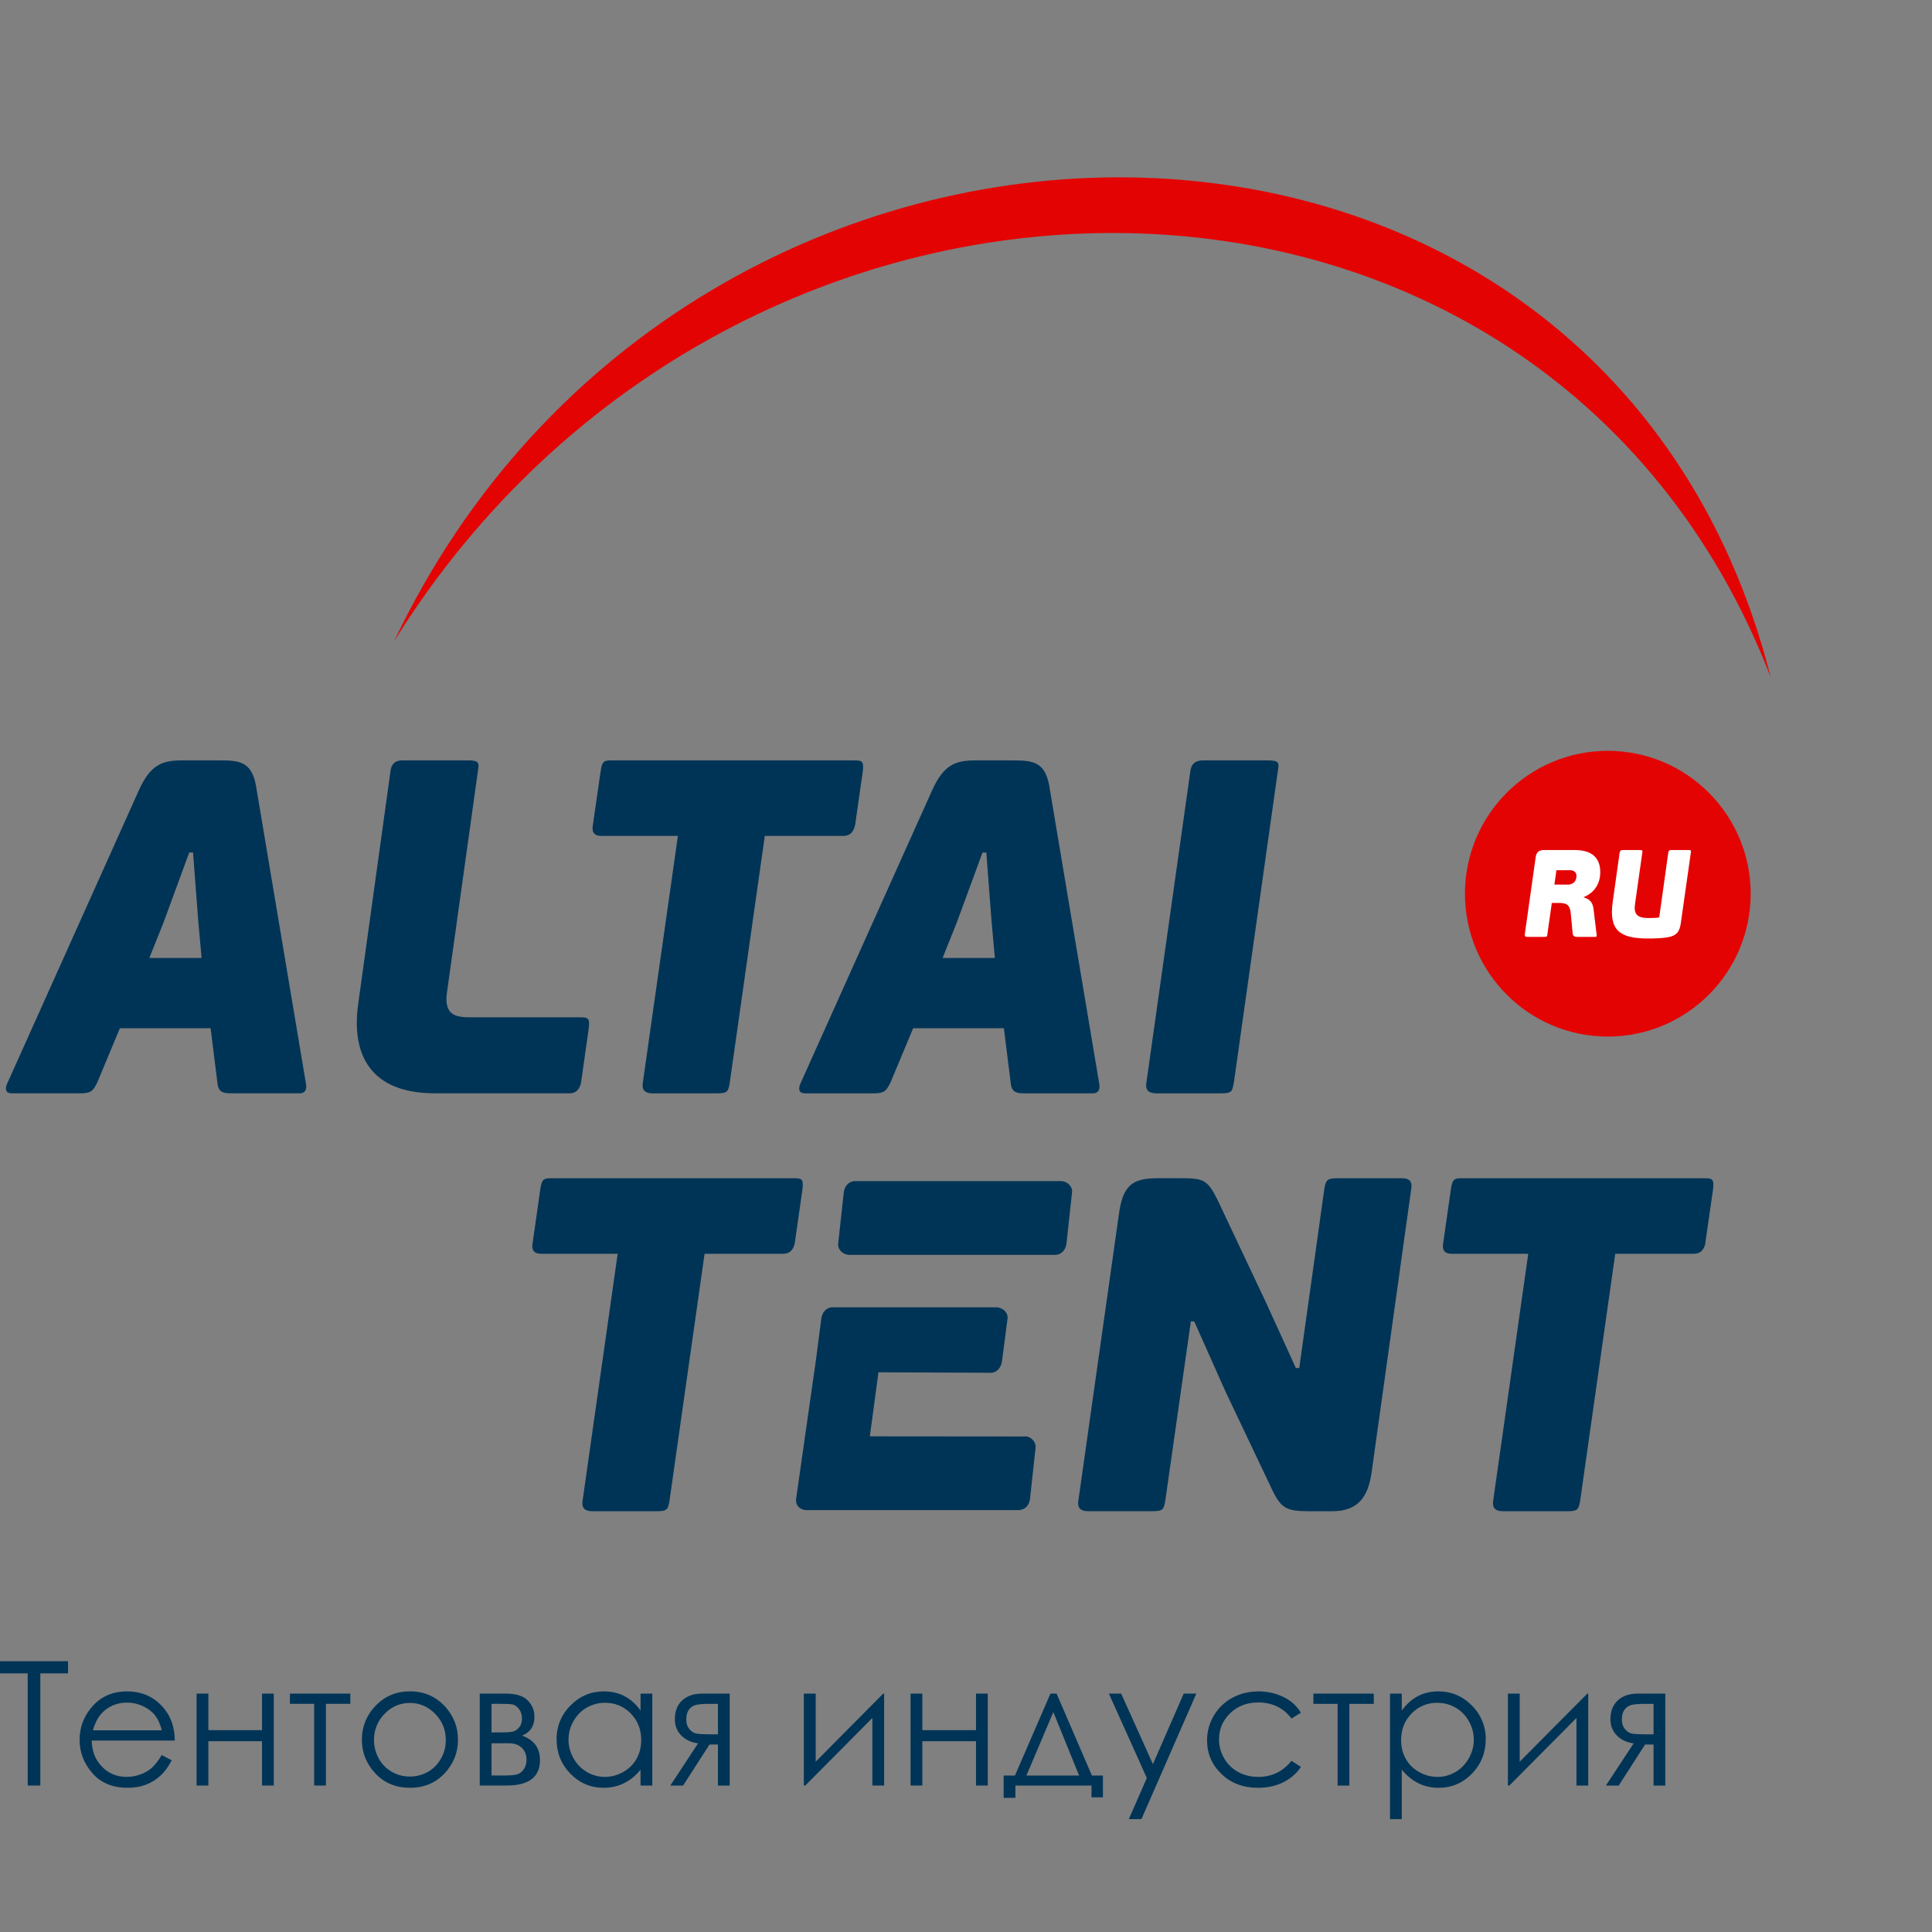<?xml version="1.0" encoding="UTF-8"?> <svg xmlns="http://www.w3.org/2000/svg" width="130" height="130" viewBox="0 0 130 130" fill="none"><rect x="0" y="0" width="130" height="130" fill="#808080" stroke="none"/><path d="M108.186 69.744C113.492 69.744 117.794 65.442 117.794 60.136C117.794 54.829 113.492 50.527 108.186 50.527C102.88 50.527 98.578 54.829 98.578 60.136C98.578 65.442 102.88 69.744 108.186 69.744Z" fill="#E40303" stroke="#E40303" stroke-width="0.008" stroke-miterlimit="22.926"></path><path d="M104.117 62.875L104.418 60.757H104.943C105.476 60.757 105.643 60.965 105.691 61.44L105.824 62.833C105.849 63.057 106.066 63.041 106.241 63.041H107.317C107.451 63.041 107.451 62.983 107.426 62.824L107.234 61.24C107.192 60.806 107.05 60.514 106.558 60.381L106.567 60.365C107.301 60.056 107.677 59.456 107.677 58.682C107.677 57.738 107.134 57.196 105.959 57.196H103.925C103.466 57.196 103.365 57.404 103.323 57.746L102.599 62.874C102.581 62.983 102.64 63.041 102.765 63.041H103.916C104.091 63.041 104.099 63.008 104.124 62.874L104.117 62.875ZM104.592 59.523L104.726 58.556H105.651C105.96 58.556 106.077 58.74 106.077 58.951C106.077 59.347 105.785 59.523 105.519 59.523H104.599L104.592 59.523ZM113.081 62.232L113.773 57.371C113.798 57.237 113.782 57.195 113.606 57.195H112.464C112.322 57.195 112.28 57.245 112.255 57.371L111.646 61.731C111.471 61.773 111.012 61.773 110.899 61.773C110.165 61.773 109.923 61.506 110.014 60.847L110.507 57.373C110.532 57.238 110.515 57.197 110.34 57.197H109.19C109.065 57.197 108.998 57.255 108.981 57.373L108.515 60.697C108.248 62.608 108.991 63.15 110.9 63.15C111.141 63.15 111.983 63.15 112.434 63.017C112.868 62.892 113.017 62.591 113.076 62.233" fill="white"></path><path d="M14.171 69.189L14.651 73.024C14.747 73.503 15.066 73.567 15.546 73.567H20.148C20.627 73.567 20.627 73.183 20.594 72.96L17.271 53.145C17.015 51.26 16.184 51.164 14.778 51.164H12.253C10.873 51.164 10.111 51.483 9.344 53.177L0.461 72.96C0.332 73.311 0.396 73.567 0.78 73.567H5.446C6.181 73.567 6.277 73.343 6.533 72.864L8.067 69.188H14.171V69.189ZM10.049 64.459L11.008 62.062L12.733 57.364H12.989L13.34 61.966L13.564 64.459H10.05H10.049ZM29.288 73.567H38.333C38.748 73.567 39.004 73.311 39.1 72.832L39.612 69.221C39.708 68.486 39.548 68.454 39.037 68.454H31.685C30.663 68.454 29.831 68.326 30.087 66.696L32.164 51.835C32.26 51.318 32.196 51.164 31.524 51.164H27.082C26.603 51.164 26.346 51.388 26.283 51.835L24.11 67.495C23.694 70.339 24.397 73.567 29.287 73.567H29.288ZM57.54 55.511L58.052 51.931C58.147 51.197 57.988 51.165 57.476 51.165H41.146C40.666 51.165 40.507 51.197 40.411 51.931L39.894 55.511C39.798 55.99 39.99 56.246 40.437 56.246H45.614L43.249 72.891C43.186 73.344 43.409 73.568 43.887 73.568H48.298C48.969 73.568 49.001 73.408 49.098 72.891L51.462 56.246H56.767C57.182 56.246 57.438 55.99 57.534 55.511H57.54ZM67.549 69.19L68.028 73.025C68.124 73.504 68.444 73.568 68.923 73.568H73.525C74.004 73.568 74.004 73.185 73.972 72.961L70.647 53.146C70.392 51.261 69.561 51.165 68.155 51.165H65.63C64.255 51.165 63.488 51.484 62.721 53.178L53.836 72.96C53.709 73.311 53.773 73.568 54.156 73.568H58.822C59.557 73.568 59.654 73.343 59.91 72.864L61.444 69.189H67.547L67.549 69.19ZM63.426 64.46L64.385 62.063L66.111 57.365H66.367L66.717 61.967L66.942 64.46H63.427H63.426ZM83.017 72.892L85.989 51.841C86.085 51.325 86.053 51.165 85.318 51.165H80.934C80.455 51.165 80.167 51.39 80.103 51.841L77.132 72.892C77.067 73.345 77.291 73.568 77.802 73.568H82.18C82.915 73.568 82.915 73.408 83.011 72.892" fill="#003456"></path><path fill-rule="evenodd" clip-rule="evenodd" d="M57.534 79.473H71.379C71.796 79.473 72.181 79.82 72.136 80.23L71.76 83.681C71.715 84.091 71.415 84.438 71.003 84.438H57.156C56.743 84.438 56.353 84.095 56.399 83.681L56.776 80.23C56.822 79.816 57.117 79.473 57.534 79.473ZM56.024 87.966H67.039C67.455 87.966 67.849 88.318 67.796 88.723L67.419 91.614C67.366 92.019 67.07 92.373 66.662 92.371L59.109 92.339L58.53 96.648L69.043 96.657C69.293 96.647 69.726 96.974 69.683 97.405L69.306 100.856C69.251 101.293 68.989 101.589 68.548 101.613H54.325C54.015 101.635 53.519 101.449 53.568 100.856L54.889 91.608L55.266 88.717C55.32 88.304 55.611 87.96 56.024 87.96" fill="#003456"></path><path d="M53.481 83.629L53.993 80.049C54.09 79.314 53.93 79.282 53.418 79.282H37.088C36.608 79.282 36.448 79.314 36.351 80.049L35.841 83.629C35.745 84.108 35.936 84.363 36.384 84.363H41.561L39.197 101.009C39.132 101.462 39.356 101.686 39.835 101.686H44.245C44.916 101.686 44.949 101.526 45.045 101.009L47.41 84.363H52.715C53.131 84.363 53.386 84.108 53.482 83.629H53.481ZM80.135 88.918H80.359L82.469 93.652L85.601 100.242C86.208 101.524 86.623 101.686 88.063 101.686H89.661C91.482 101.686 92.057 100.594 92.281 99.155L94.965 79.958C95.03 79.505 94.837 79.282 94.358 79.282H89.948C89.277 79.282 89.213 79.442 89.117 79.958L87.424 92.049H87.194L85.212 87.698L81.92 80.725C81.249 79.377 80.962 79.281 79.491 79.281H77.893C76.136 79.281 75.529 79.793 75.273 81.811L72.556 101.008C72.492 101.461 72.716 101.684 73.195 101.684H77.605C78.276 101.684 78.308 101.524 78.405 101.008L80.13 88.917L80.135 88.918ZM114.747 83.629L115.265 80.049C115.36 79.314 115.2 79.282 114.69 79.282H98.359C97.879 79.282 97.719 79.314 97.624 80.049L97.112 83.629C97.016 84.108 97.208 84.363 97.655 84.363H102.832L100.468 101.009C100.403 101.462 100.627 101.686 101.106 101.686H105.517C106.187 101.686 106.22 101.526 106.322 101.009L108.686 84.363H113.991C114.407 84.363 114.663 84.108 114.758 83.629" fill="#003456"></path><path fill-rule="evenodd" clip-rule="evenodd" d="M119.139 45.542C107.814 1.037 46.446 1.247 26.535 43.118C49.548 6.147 103.87 6.124 119.139 45.542Z" fill="#E40303" stroke="#E40303" stroke-width="0.003" stroke-miterlimit="22.926"></path><path d="M0 112.596V111.781H4.577V112.596H2.713V120.144H1.864V112.596H0ZM10.881 118.094L11.552 118.447C11.331 118.877 11.077 119.224 10.787 119.489C10.503 119.749 10.172 119.953 9.812 120.09C9.45 120.228 9.041 120.296 8.586 120.296C7.572 120.296 6.782 119.966 6.211 119.307C5.641 118.648 5.355 117.902 5.355 117.07C5.355 116.288 5.598 115.589 6.081 114.978C6.693 114.199 7.519 113.81 8.541 113.81C9.599 113.81 10.445 114.21 11.076 115.007C11.525 115.57 11.754 116.272 11.761 117.118H6.17C6.186 117.834 6.417 118.42 6.861 118.876C7.305 119.332 7.859 119.563 8.513 119.563C8.828 119.564 9.141 119.508 9.437 119.401C9.736 119.291 9.99 119.148 10.2 118.967C10.409 118.787 10.637 118.498 10.88 118.096L10.881 118.094ZM10.888 116.428C10.781 116.004 10.627 115.666 10.422 115.411C10.218 115.157 9.947 114.954 9.61 114.798C9.274 114.643 8.922 114.565 8.553 114.565C7.941 114.565 7.417 114.759 6.979 115.149C6.656 115.434 6.415 115.86 6.25 116.428H10.888H10.888ZM17.631 117.162H14.02V120.144H13.228V113.96H14.02V116.417H17.631V113.96H18.423V120.144H17.631V117.162H17.631ZM19.508 113.96H23.573V114.647H21.93V120.144H21.139V114.647H19.509V113.96H19.508ZM27.588 113.808C28.541 113.808 29.333 114.152 29.96 114.841C30.53 115.474 30.816 116.211 30.816 117.069C30.816 117.932 30.515 118.684 29.911 119.329C29.307 119.973 28.533 120.295 27.587 120.295C26.636 120.295 25.857 119.973 25.255 119.329C24.653 118.684 24.351 117.931 24.351 117.069C24.339 116.246 24.645 115.449 25.207 114.847C25.84 114.153 26.628 113.808 27.587 113.808H27.588ZM27.584 114.588C26.922 114.588 26.355 114.83 25.879 115.319C25.647 115.551 25.465 115.827 25.343 116.131C25.22 116.435 25.16 116.76 25.166 117.088C25.166 117.532 25.276 117.947 25.49 118.334C25.705 118.72 26.001 119.015 26.37 119.225C26.74 119.435 27.143 119.54 27.578 119.54C28.014 119.54 28.424 119.435 28.792 119.225C29.16 119.015 29.454 118.719 29.672 118.334C29.891 117.948 29.997 117.532 29.997 117.088C29.997 116.396 29.757 115.806 29.28 115.319C28.802 114.832 28.238 114.588 27.58 114.588H27.584ZM34.081 120.145H32.281V113.96H34.054C34.728 113.96 35.216 114.115 35.515 114.424C35.814 114.732 35.962 115.097 35.962 115.513C35.962 116.14 35.684 116.563 35.129 116.786C35.933 117.072 36.334 117.62 36.334 118.435C36.334 119.574 35.583 120.145 34.081 120.145H34.081ZM33.074 114.648V116.569H33.594C34.068 116.569 34.378 116.549 34.522 116.513C34.666 116.477 34.804 116.381 34.931 116.233C35.059 116.085 35.124 115.888 35.124 115.64C35.124 115.384 35.057 115.17 34.923 114.998C34.789 114.825 34.65 114.722 34.502 114.691C34.355 114.661 34.052 114.647 33.593 114.647H33.073L33.074 114.648ZM33.074 117.303V119.469H33.931C34.333 119.469 34.623 119.444 34.796 119.392C34.969 119.34 35.118 119.231 35.24 119.06C35.362 118.888 35.427 118.674 35.427 118.411C35.427 118.074 35.32 117.806 35.107 117.604C34.894 117.402 34.612 117.303 34.261 117.303H33.074ZM43.892 113.961V120.146H43.1V119.081C42.767 119.487 42.394 119.792 41.978 119.994C41.563 120.196 41.111 120.297 40.62 120.297C39.745 120.297 38.999 119.98 38.38 119.348C37.761 118.715 37.452 117.944 37.452 117.035C37.446 116.612 37.525 116.191 37.687 115.799C37.848 115.407 38.087 115.052 38.39 114.756C39.013 114.125 39.764 113.809 40.643 113.809C41.149 113.809 41.608 113.915 42.019 114.129C42.431 114.342 42.79 114.665 43.101 115.097V113.96H43.893L43.892 113.961ZM40.704 114.577C40.261 114.577 39.853 114.692 39.479 114.904C39.105 115.115 38.808 115.424 38.586 115.816C38.368 116.196 38.254 116.626 38.254 117.063C38.254 117.495 38.365 117.911 38.588 118.307C38.81 118.703 39.11 119.012 39.486 119.232C39.862 119.451 40.267 119.563 40.698 119.563C41.13 119.563 41.544 119.455 41.932 119.235C42.31 119.029 42.621 118.721 42.831 118.346C43.041 117.974 43.146 117.552 43.146 117.084C43.146 116.371 42.911 115.776 42.439 115.295C41.968 114.815 41.391 114.576 40.703 114.576L40.704 114.577ZM48.309 117.384H47.742L45.964 120.146H45.104L46.971 117.305C46.507 117.249 46.132 117.072 45.841 116.778C45.551 116.483 45.41 116.117 45.41 115.68C45.41 115.135 45.577 114.71 45.908 114.411C46.24 114.113 46.676 113.961 47.214 113.961H49.101V120.146H48.309V117.384ZM48.309 114.648H47.781C47.27 114.648 46.927 114.68 46.75 114.744C46.578 114.806 46.431 114.922 46.332 115.076C46.229 115.233 46.177 115.444 46.177 115.709C46.177 115.963 46.243 116.17 46.377 116.336C46.511 116.502 46.661 116.602 46.826 116.641C46.991 116.679 47.307 116.697 47.781 116.697H48.309V114.648ZM54.886 113.96V118.541L59.43 113.96H59.492V120.145H58.7V115.598L54.185 120.145H54.087V113.96H54.88H54.886ZM65.674 117.163H62.063V120.145H61.27V113.96H62.063V116.418H65.674V113.96H66.465V120.145H65.674V117.163ZM68.294 119.47L70.681 113.961H71.097L73.471 119.47H74.213V120.938H73.445V120.146H68.325V120.972H67.534V119.47H68.289H68.294ZM70.876 115.205L69.066 119.47H72.611L70.876 115.205ZM74.615 113.961H75.442L77.576 118.703L79.649 113.961H80.498L76.805 122.405H75.956L77.168 119.637L74.615 113.961ZM87.534 115.246L86.903 115.638C86.356 114.916 85.608 114.555 84.661 114.555C83.904 114.555 83.275 114.797 82.774 115.281C82.274 115.765 82.025 116.351 82.025 117.041C82.025 117.492 82.14 117.915 82.37 118.311C82.594 118.702 82.922 119.022 83.318 119.235C83.717 119.455 84.168 119.563 84.667 119.563C85.579 119.563 86.325 119.202 86.903 118.48L87.534 118.895C87.237 119.34 86.839 119.683 86.34 119.93C85.841 120.178 85.27 120.297 84.632 120.297C83.65 120.297 82.837 119.987 82.19 119.367C81.543 118.748 81.221 117.992 81.221 117.104C81.221 116.508 81.373 115.953 81.676 115.44C81.979 114.928 82.392 114.528 82.92 114.24C83.449 113.953 84.04 113.81 84.695 113.81C85.106 113.81 85.503 113.872 85.885 113.996C86.266 114.12 86.589 114.283 86.855 114.484C87.121 114.684 87.349 114.938 87.535 115.246L87.534 115.246ZM88.373 113.961H92.438V114.648H90.795V120.146H90.004V114.648H88.373V113.961ZM93.531 113.961H94.323V115.098C94.637 114.665 94.998 114.343 95.408 114.129C95.817 113.916 96.274 113.809 96.779 113.809C97.659 113.809 98.409 114.126 99.034 114.756C99.336 115.053 99.576 115.408 99.737 115.8C99.898 116.192 99.978 116.612 99.971 117.036C99.971 117.945 99.66 118.713 99.042 119.348C98.423 119.984 97.675 120.297 96.799 120.297C96.308 120.297 95.856 120.194 95.442 119.991C95.028 119.788 94.656 119.48 94.322 119.074V122.405H93.531V113.961ZM96.721 114.577C96.03 114.577 95.453 114.817 94.983 115.296C94.514 115.776 94.277 116.372 94.277 117.085C94.277 117.553 94.382 117.975 94.591 118.347C94.801 118.722 95.102 119.017 95.492 119.236C95.882 119.455 96.297 119.564 96.731 119.564C97.158 119.564 97.559 119.454 97.937 119.233C98.314 119.012 98.611 118.703 98.835 118.308C99.059 117.913 99.169 117.497 99.169 117.064C99.169 116.627 99.055 116.197 98.837 115.818C98.615 115.425 98.319 115.12 97.944 114.905C97.569 114.689 97.162 114.579 96.721 114.579L96.721 114.577ZM102.257 113.961V118.542L106.807 113.961H106.869V120.146H106.077V115.599L101.561 120.146H101.463V113.961H102.255H102.257ZM111.263 117.385H110.696L108.918 120.146H108.058L109.926 117.306C109.462 117.25 109.085 117.073 108.796 116.778C108.506 116.484 108.363 116.118 108.363 115.681C108.363 115.136 108.536 114.71 108.862 114.412C109.189 114.113 109.63 113.961 110.168 113.961H112.055V120.146H111.263V117.385ZM111.263 114.648H110.735C110.224 114.648 109.88 114.68 109.704 114.745C109.532 114.806 109.385 114.923 109.286 115.077C109.183 115.234 109.131 115.445 109.131 115.709C109.131 115.964 109.197 116.171 109.331 116.336C109.465 116.502 109.615 116.603 109.78 116.641C109.945 116.68 110.261 116.698 110.735 116.698H111.263V114.648Z" fill="#003456"></path></svg> 